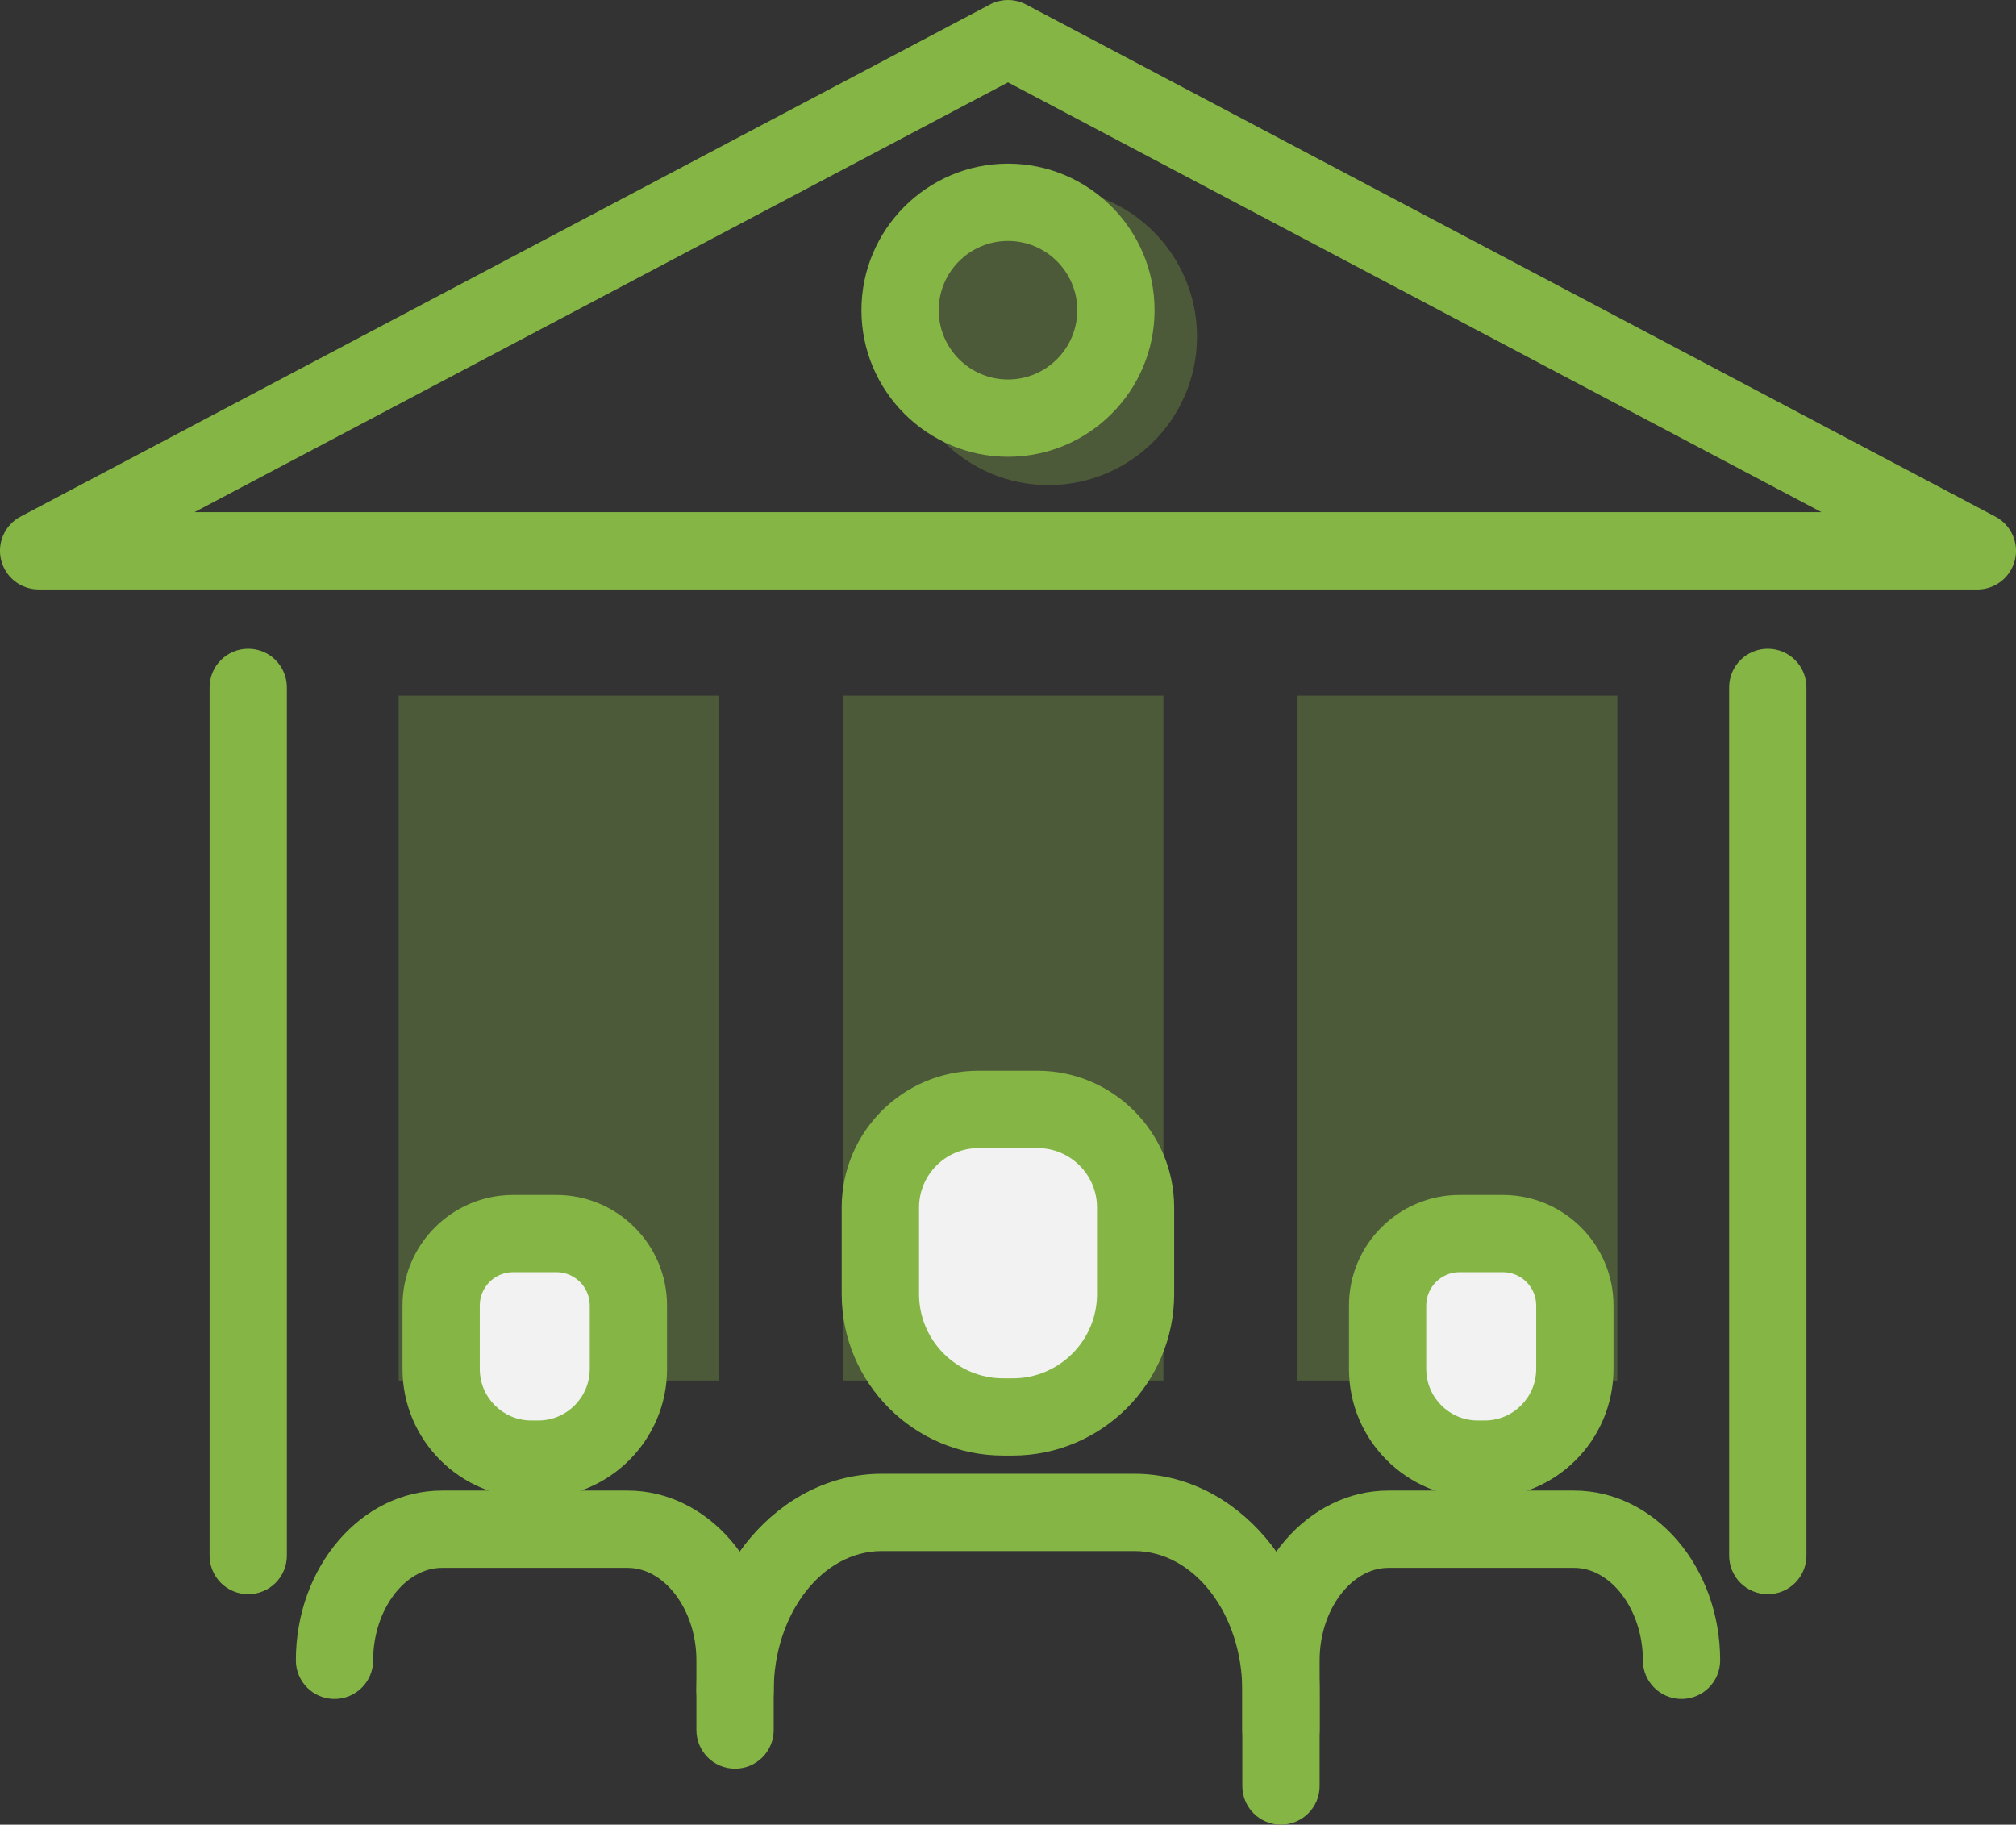 <?xml version="1.0" encoding="UTF-8"?>
<svg id="Layer_2" data-name="Layer 2" xmlns="http://www.w3.org/2000/svg" viewBox="0 0 286.94 259.69">
  <rect x="0" y="0" width="286.94" height="259.69" fill="#333333" stroke="none"/>
  <defs>
    <style>
      .cls-1 {
        opacity: .3;
      }

      .cls-2 {
        fill: #f2f2f2;
      }

      .cls-3 {
        fill: #85b645;
      }
    </style>
  </defs>
  <g id="_5_Governação" data-name="5 Governação">
    <g>
      <g class="cls-1">
        <rect class="cls-3" x="56.74" y="99" width="45.56" height="97.48"/>
      </g>
      <g class="cls-1">
        <rect class="cls-3" x="120.03" y="99" width="45.56" height="97.48"/>
      </g>
      <g class="cls-1">
        <rect class="cls-3" x="184.64" y="99" width="45.56" height="97.48"/>
      </g>
      <g class="cls-1">
        <circle class="cls-3" cx="149.24" cy="47.91" r="21.13"/>
      </g>
      <path class="cls-3" d="M35.33,226.89c-3.04,0-5.5-2.46-5.5-5.5v-123.56c0-3.04,2.46-5.5,5.5-5.5s5.5,2.46,5.5,5.5v123.56c0,3.04-2.46,5.5-5.5,5.5Z"/>
      <path class="cls-3" d="M251.61,226.89c-3.04,0-5.5-2.46-5.5-5.5v-123.56c0-3.04,2.46-5.5,5.5-5.5s5.5,2.46,5.5,5.5v123.56c0,3.04-2.46,5.5-5.5,5.5Z"/>
      <path class="cls-3" d="M143.47,65.01c-11.5,0-20.86-9.36-20.86-20.86s9.36-20.86,20.86-20.86,20.86,9.36,20.86,20.86-9.36,20.86-20.86,20.86ZM143.47,34.29c-5.44,0-9.86,4.42-9.86,9.86s4.42,9.86,9.86,9.86,9.86-4.42,9.86-9.86-4.42-9.86-9.86-9.86Z"/>
      <path class="cls-3" d="M281.44,83.89H5.5c-2.53,0-4.73-1.72-5.34-4.18-.61-2.45.53-5.01,2.77-6.19L140.9.64c1.61-.85,3.53-.85,5.14,0l137.97,72.89c2.24,1.18,3.38,3.73,2.77,6.19-.61,2.45-2.81,4.18-5.34,4.18ZM27.68,72.89h231.57L143.47,11.72,27.68,72.89Z"/>
      <path class="cls-3" d="M182.32,259.69c-3.04,0-5.5-2.46-5.5-5.5v-13.52c0-10.99-6.89-19.92-15.35-19.92h-35.99c-8.47,0-15.36,8.94-15.36,19.92,0,3.04-2.46,5.5-5.5,5.5s-5.5-2.46-5.5-5.5c0-17.05,11.82-30.92,26.36-30.92h35.99c14.53,0,26.35,13.87,26.35,30.92v13.52c0,3.04-2.46,5.5-5.5,5.5Z"/>
      <g>
        <path class="cls-2" d="M139.27,157.9h8.4c7.71,0,13.96,6.26,13.96,13.96v12.32c0,9.65-7.84,17.49-17.49,17.49h-1.35c-9.65,0-17.49-7.84-17.49-17.49v-12.32c0-7.71,6.26-13.96,13.96-13.96Z"/>
        <path class="cls-3" d="M144.14,207.16h-1.35c-12.67,0-22.99-10.31-22.99-22.99v-12.32c0-10.73,8.73-19.46,19.46-19.46h8.4c10.73,0,19.46,8.73,19.46,19.46v12.32c0,12.67-10.31,22.99-22.99,22.99ZM139.27,163.4c-4.67,0-8.46,3.8-8.46,8.46v12.32c0,6.61,5.38,11.99,11.99,11.99h1.35c6.61,0,11.99-5.38,11.99-11.99v-12.32c0-4.67-3.8-8.46-8.46-8.46h-8.4Z"/>
      </g>
      <path class="cls-3" d="M104.62,251.72c-3.04,0-5.5-2.46-5.5-5.5v-9.92c0-7.13-4.49-13.16-9.8-13.16h-26.41c-5.31,0-9.8,6.02-9.8,13.16,0,3.04-2.46,5.5-5.5,5.5s-5.5-2.46-5.5-5.5c0-13.32,9.33-24.16,20.8-24.16h26.41c11.47,0,20.8,10.84,20.8,24.16v9.92c0,3.04-2.46,5.5-5.5,5.5Z"/>
      <g>
        <path class="cls-2" d="M73.03,175.56h6.16c5.65,0,10.24,4.59,10.24,10.24v9.04c0,7.08-5.75,12.83-12.83,12.83h-.99c-7.08,0-12.83-5.75-12.83-12.83v-9.04c0-5.65,4.59-10.24,10.24-10.24Z"/>
        <path class="cls-3" d="M76.61,213.18h-.99c-10.11,0-18.33-8.22-18.33-18.33v-9.04c0-8.68,7.06-15.74,15.74-15.74h6.17c8.68,0,15.74,7.06,15.74,15.74v9.04c0,10.11-8.22,18.33-18.33,18.33ZM73.03,181.06c-2.62,0-4.74,2.13-4.74,4.74v9.04c0,4.04,3.29,7.33,7.33,7.33h.99c4.04,0,7.33-3.29,7.33-7.33v-9.04c0-2.62-2.13-4.74-4.74-4.74h-6.17Z"/>
      </g>
      <path class="cls-3" d="M182.32,251.72c-3.04,0-5.5-2.46-5.5-5.5v-9.92c0-13.32,9.33-24.16,20.8-24.16h26.41c11.47,0,20.8,10.84,20.8,24.16,0,3.04-2.46,5.5-5.5,5.5s-5.5-2.46-5.5-5.5c0-7.13-4.49-13.16-9.8-13.16h-26.41c-5.31,0-9.8,6.02-9.8,13.16v9.92c0,3.04-2.46,5.5-5.5,5.5Z"/>
      <g>
        <path class="cls-2" d="M210.33,175.56h.99c7.08,0,12.83,5.75,12.83,12.83v9.04c0,5.65-4.59,10.24-10.24,10.24h-6.16c-5.65,0-10.24-4.59-10.24-10.24v-9.04c0-7.08,5.75-12.83,12.83-12.83Z" transform="translate(421.65 383.24) rotate(180)"/>
        <path class="cls-3" d="M211.32,213.18h-.99c-10.11,0-18.33-8.22-18.33-18.33v-9.04c0-8.68,7.06-15.74,15.74-15.74h6.17c8.68,0,15.74,7.06,15.74,15.74v9.04c0,10.11-8.22,18.33-18.33,18.33ZM207.74,181.06c-2.62,0-4.74,2.13-4.74,4.74v9.04c0,4.04,3.29,7.33,7.33,7.33h.99c4.04,0,7.33-3.29,7.33-7.33v-9.04c0-2.62-2.13-4.74-4.74-4.74h-6.17Z"/>
      </g>
    </g>
  </g>
</svg>